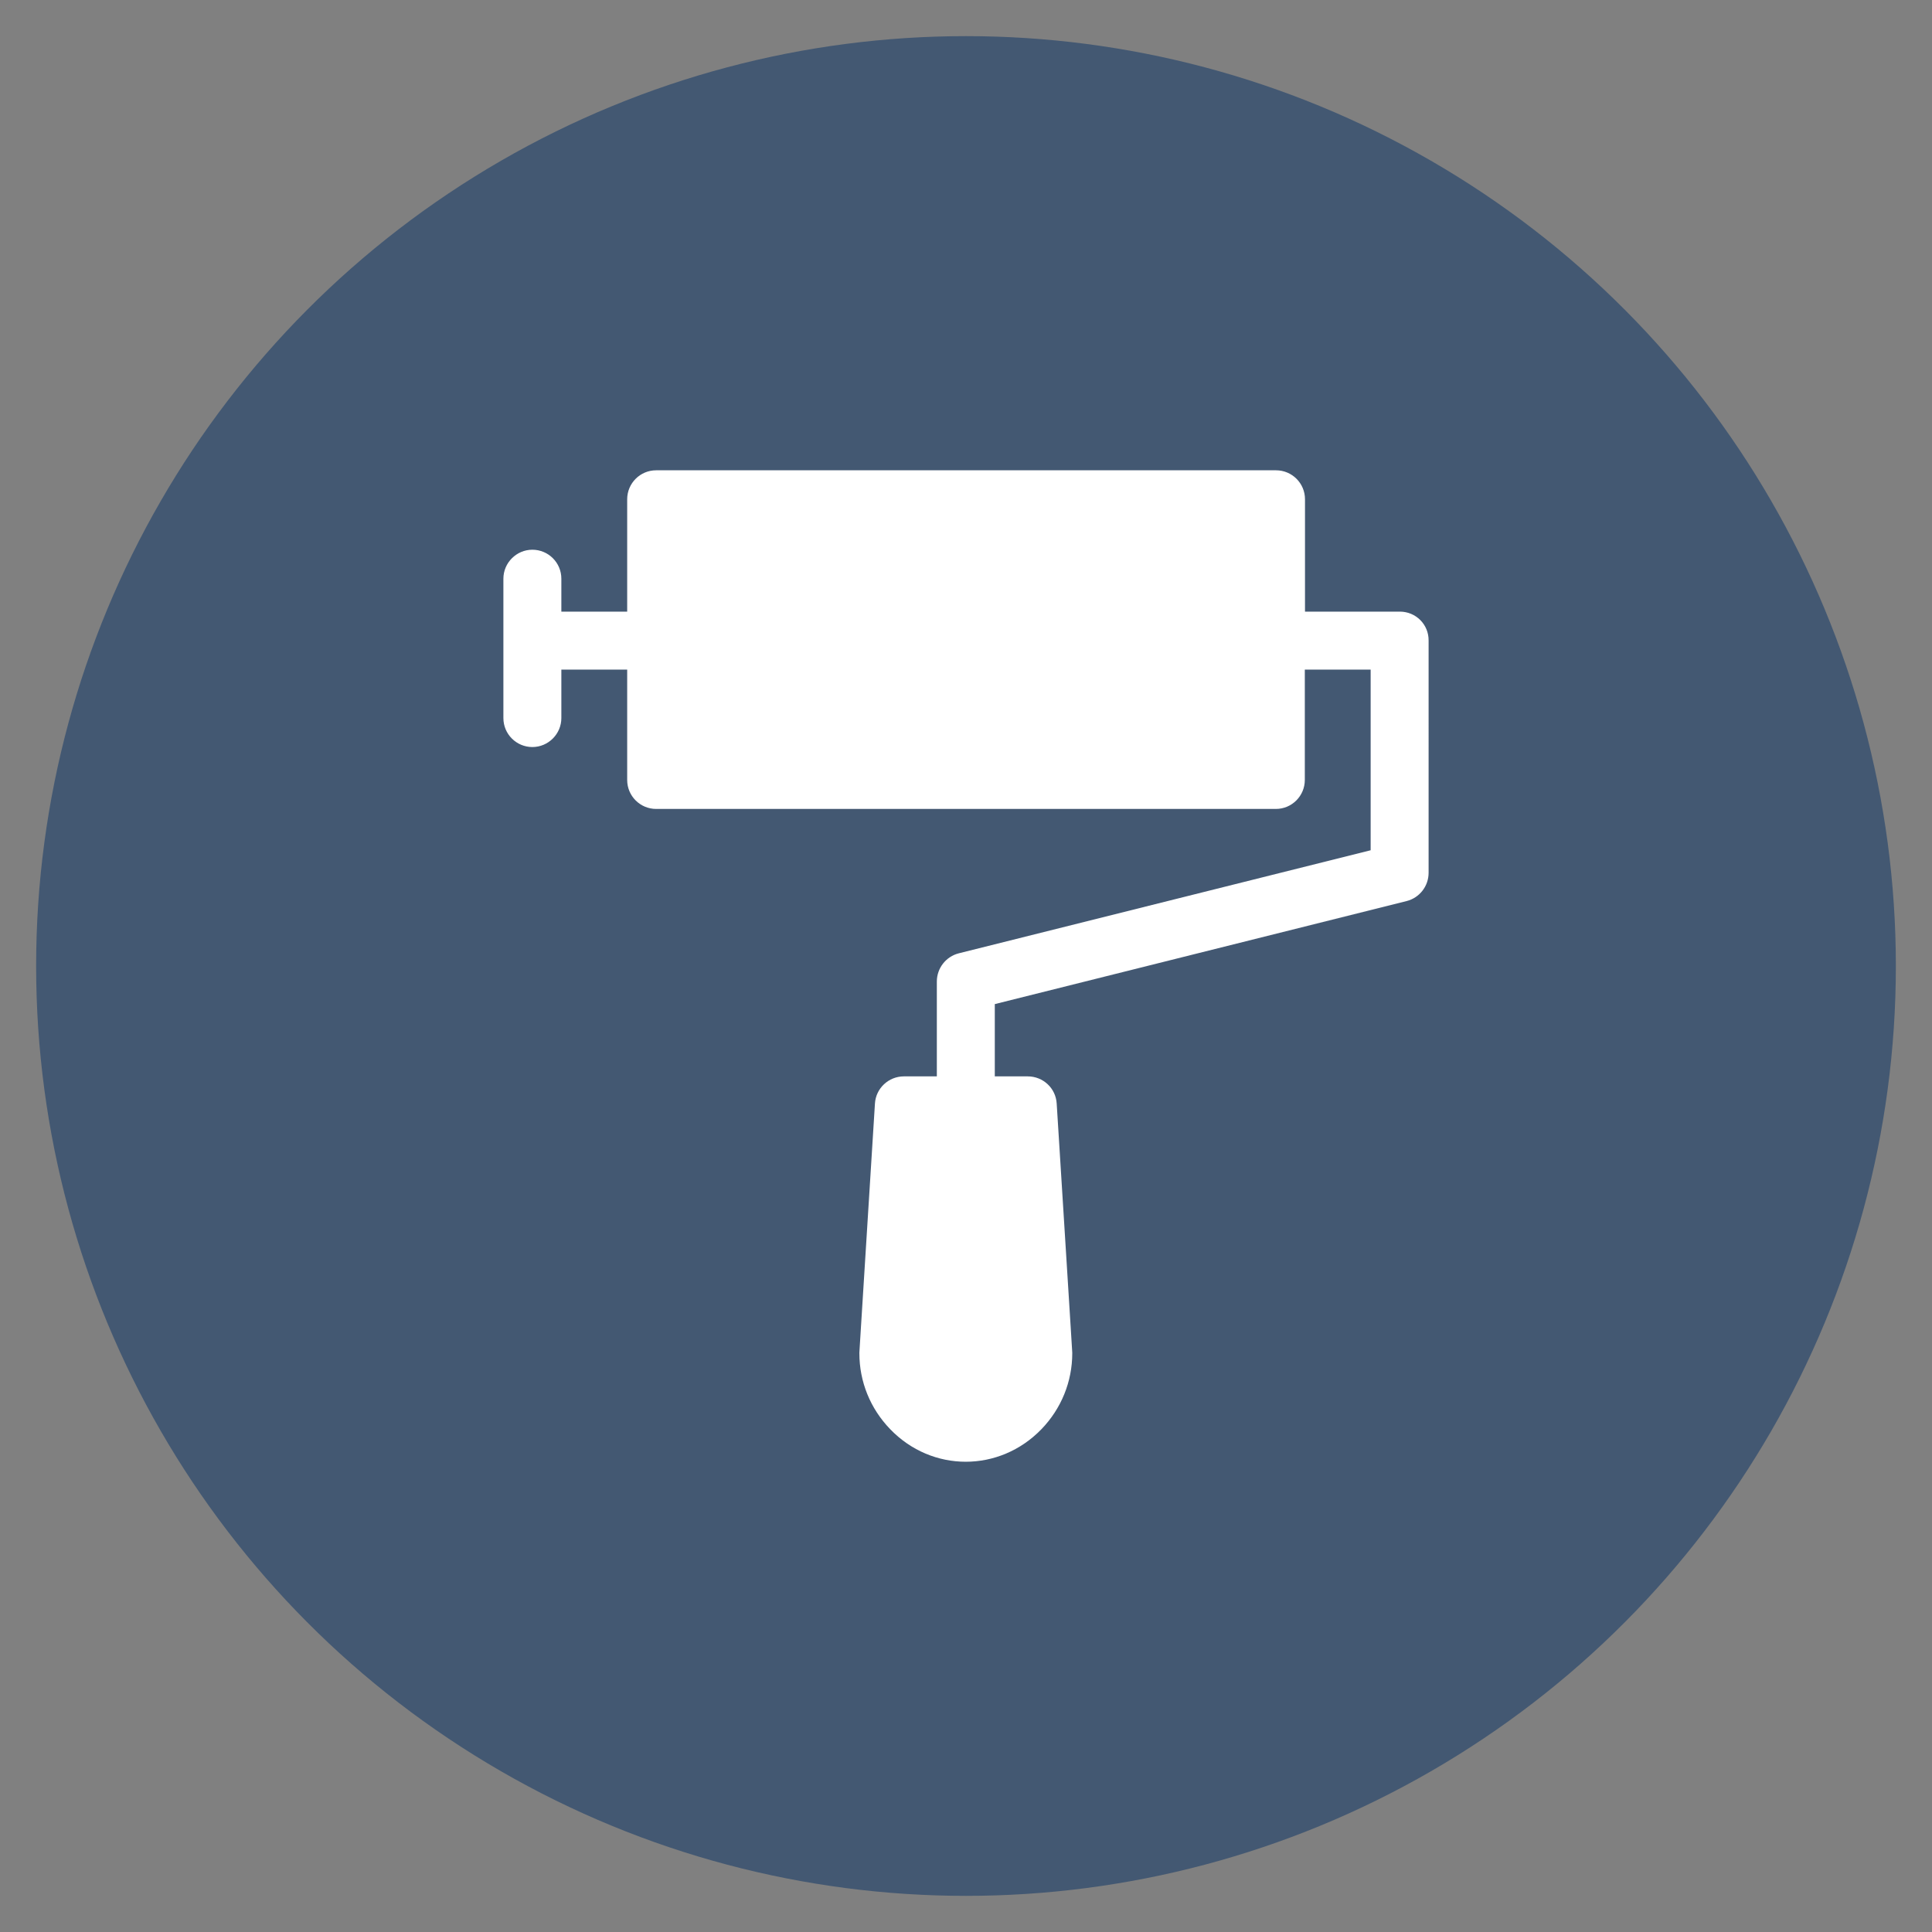 <?xml version="1.0" encoding="UTF-8"?> <!-- Generator: Adobe Illustrator 25.3.1, SVG Export Plug-In . SVG Version: 6.00 Build 0) --> <svg xmlns="http://www.w3.org/2000/svg" xmlns:xlink="http://www.w3.org/1999/xlink" version="1.1" id="Calque_1" x="0px" y="0px" viewBox="0 0 1080 1080" style="enable-background:new 0 0 1080 1080;" xml:space="preserve"><rect x="0" y="0" width="1080" height="1080" fill="#808080" stroke="none"/> <style type="text/css"> .st0{fill:#435872;} .st1{fill:#FFFFFF;} </style> <g> <circle class="st0" cx="540" cy="540" r="519.8"></circle> </g> <g> <path class="st1" d="M782.5,341.9h-53v-62.8c0-9-7.3-16.2-16.2-16.2H366.8c-9,0-16.2,7.3-16.2,16.2v62.8h-36.8v-18.4 c0-9-7.3-16.2-16.2-16.2s-16.2,7.3-16.2,16.2v77.9c0,9,7.3,16.2,16.2,16.2s16.2-7.3,16.2-16.2v-27.1h36.8v61.7 c0,9,7.3,16.2,16.2,16.2h346.4c9,0,16.2-7.3,16.2-16.2v-61.7h36.8v101l-230.2,57.6c-7.2,1.8-12.3,8.3-12.3,15.8v53h-18.4 c-8.6,0-15.7,6.7-16.2,15.2c-9.3,148.7-8.7,138.8-8.7,139.6c0,15.9,6.1,30.9,17.2,42.4c23.4,24.3,61.1,24.3,84.6,0 c11.1-11.5,17.2-26.6,17.2-42.4c0-0.8,0.6,9.1-8.7-139.6c-0.5-8.6-7.6-15.2-16.2-15.2h-18.4v-40.4l230.2-57.6 c7.2-1.8,12.3-8.3,12.3-15.8V358.1C798.7,349.1,791.5,341.9,782.5,341.9z"></path> </g> </svg> 